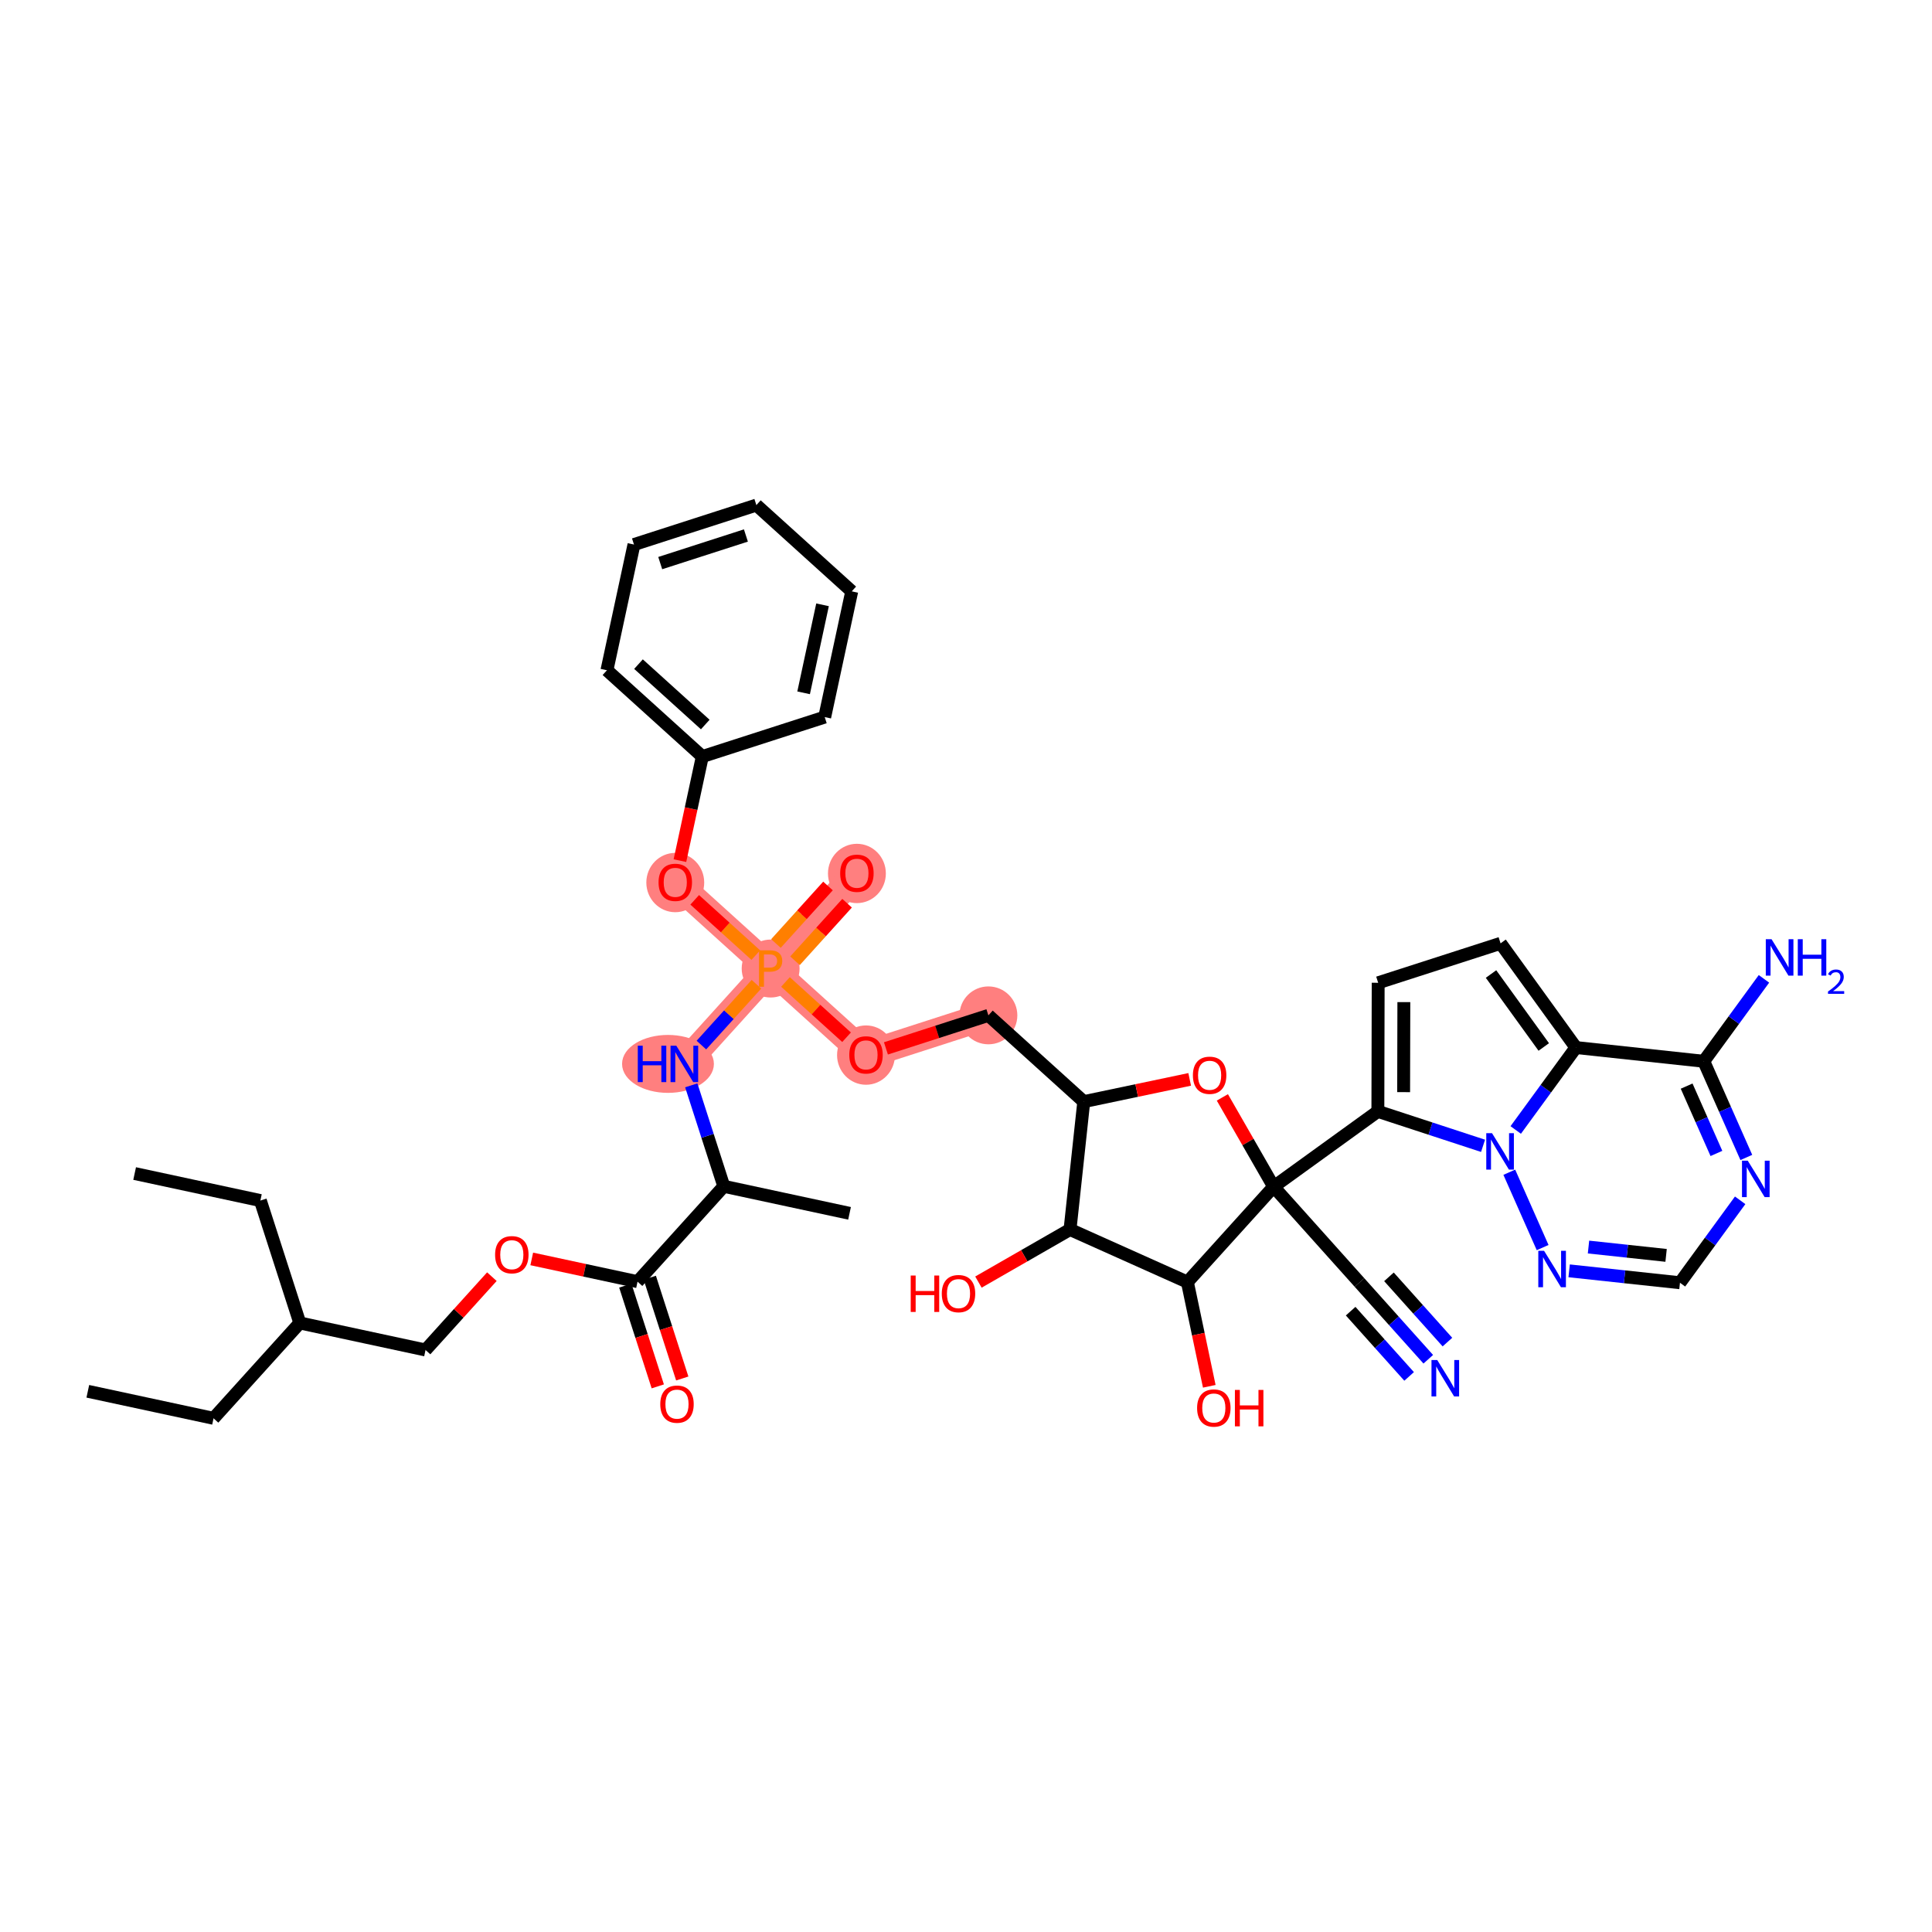 <?xml version='1.0' encoding='iso-8859-1'?>
<svg version='1.1' baseProfile='full'
              xmlns='http://www.w3.org/2000/svg'
                      xmlns:rdkit='http://www.rdkit.org/xml'
                      xmlns:xlink='http://www.w3.org/1999/xlink'
                  xml:space='preserve'
width='300px' height='300px' viewBox='0 0 300 300'>
<!-- END OF HEADER -->
<rect style='opacity:1.0;fill:#FFFFFF;stroke:none' width='300' height='300' x='0' y='0'> </rect>
<rect style='opacity:1.0;fill:#FFFFFF;stroke:none' width='300' height='300' x='0' y='0'> </rect>
<path d='M 106.268,165.202 L 119.664,150.394' style='fill:none;fill-rule:evenodd;stroke:#FF7F7F;stroke-width:4.3px;stroke-linecap:butt;stroke-linejoin:miter;stroke-opacity:1' />
<path d='M 119.664,150.394 L 133.061,135.586' style='fill:none;fill-rule:evenodd;stroke:#FF7F7F;stroke-width:4.3px;stroke-linecap:butt;stroke-linejoin:miter;stroke-opacity:1' />
<path d='M 119.664,150.394 L 134.473,163.791' style='fill:none;fill-rule:evenodd;stroke:#FF7F7F;stroke-width:4.3px;stroke-linecap:butt;stroke-linejoin:miter;stroke-opacity:1' />
<path d='M 119.664,150.394 L 104.856,136.997' style='fill:none;fill-rule:evenodd;stroke:#FF7F7F;stroke-width:4.3px;stroke-linecap:butt;stroke-linejoin:miter;stroke-opacity:1' />
<path d='M 134.473,163.791 L 153.478,157.665' style='fill:none;fill-rule:evenodd;stroke:#FF7F7F;stroke-width:4.3px;stroke-linecap:butt;stroke-linejoin:miter;stroke-opacity:1' />
<ellipse cx='103.724' cy='165.202' rx='6.631' ry='3.999'  style='fill:#FF7F7F;fill-rule:evenodd;stroke:#FF7F7F;stroke-width:1.0px;stroke-linecap:butt;stroke-linejoin:miter;stroke-opacity:1' />
<ellipse cx='119.664' cy='150.394' rx='3.994' ry='3.999'  style='fill:#FF7F7F;fill-rule:evenodd;stroke:#FF7F7F;stroke-width:1.0px;stroke-linecap:butt;stroke-linejoin:miter;stroke-opacity:1' />
<ellipse cx='133.061' cy='135.63' rx='3.994' ry='4.106'  style='fill:#FF7F7F;fill-rule:evenodd;stroke:#FF7F7F;stroke-width:1.0px;stroke-linecap:butt;stroke-linejoin:miter;stroke-opacity:1' />
<ellipse cx='134.473' cy='163.835' rx='3.994' ry='4.106'  style='fill:#FF7F7F;fill-rule:evenodd;stroke:#FF7F7F;stroke-width:1.0px;stroke-linecap:butt;stroke-linejoin:miter;stroke-opacity:1' />
<ellipse cx='153.478' cy='157.665' rx='3.994' ry='3.994'  style='fill:#FF7F7F;fill-rule:evenodd;stroke:#FF7F7F;stroke-width:1.0px;stroke-linecap:butt;stroke-linejoin:miter;stroke-opacity:1' />
<ellipse cx='104.856' cy='137.041' rx='3.994' ry='4.106'  style='fill:#FF7F7F;fill-rule:evenodd;stroke:#FF7F7F;stroke-width:1.0px;stroke-linecap:butt;stroke-linejoin:miter;stroke-opacity:1' />
<path class='bond-0 atom-0 atom-1' d='M 13.636,216.039 L 33.159,220.237' style='fill:none;fill-rule:evenodd;stroke:#000000;stroke-width:2.0px;stroke-linecap:butt;stroke-linejoin:miter;stroke-opacity:1' />
<path class='bond-1 atom-1 atom-2' d='M 33.159,220.237 L 46.556,205.429' style='fill:none;fill-rule:evenodd;stroke:#000000;stroke-width:2.0px;stroke-linecap:butt;stroke-linejoin:miter;stroke-opacity:1' />
<path class='bond-2 atom-2 atom-3' d='M 46.556,205.429 L 40.43,186.423' style='fill:none;fill-rule:evenodd;stroke:#000000;stroke-width:2.0px;stroke-linecap:butt;stroke-linejoin:miter;stroke-opacity:1' />
<path class='bond-4 atom-2 atom-5' d='M 46.556,205.429 L 66.078,209.627' style='fill:none;fill-rule:evenodd;stroke:#000000;stroke-width:2.0px;stroke-linecap:butt;stroke-linejoin:miter;stroke-opacity:1' />
<path class='bond-3 atom-3 atom-4' d='M 40.43,186.423 L 20.907,182.225' style='fill:none;fill-rule:evenodd;stroke:#000000;stroke-width:2.0px;stroke-linecap:butt;stroke-linejoin:miter;stroke-opacity:1' />
<path class='bond-5 atom-5 atom-6' d='M 66.078,209.627 L 71.229,203.933' style='fill:none;fill-rule:evenodd;stroke:#000000;stroke-width:2.0px;stroke-linecap:butt;stroke-linejoin:miter;stroke-opacity:1' />
<path class='bond-5 atom-5 atom-6' d='M 71.229,203.933 L 76.379,198.24' style='fill:none;fill-rule:evenodd;stroke:#FF0000;stroke-width:2.0px;stroke-linecap:butt;stroke-linejoin:miter;stroke-opacity:1' />
<path class='bond-6 atom-6 atom-7' d='M 82.57,195.484 L 90.784,197.25' style='fill:none;fill-rule:evenodd;stroke:#FF0000;stroke-width:2.0px;stroke-linecap:butt;stroke-linejoin:miter;stroke-opacity:1' />
<path class='bond-6 atom-6 atom-7' d='M 90.784,197.25 L 98.997,199.016' style='fill:none;fill-rule:evenodd;stroke:#000000;stroke-width:2.0px;stroke-linecap:butt;stroke-linejoin:miter;stroke-opacity:1' />
<path class='bond-7 atom-7 atom-8' d='M 97.097,199.629 L 99.618,207.452' style='fill:none;fill-rule:evenodd;stroke:#000000;stroke-width:2.0px;stroke-linecap:butt;stroke-linejoin:miter;stroke-opacity:1' />
<path class='bond-7 atom-7 atom-8' d='M 99.618,207.452 L 102.14,215.276' style='fill:none;fill-rule:evenodd;stroke:#FF0000;stroke-width:2.0px;stroke-linecap:butt;stroke-linejoin:miter;stroke-opacity:1' />
<path class='bond-7 atom-7 atom-8' d='M 100.898,198.404 L 103.419,206.227' style='fill:none;fill-rule:evenodd;stroke:#000000;stroke-width:2.0px;stroke-linecap:butt;stroke-linejoin:miter;stroke-opacity:1' />
<path class='bond-7 atom-7 atom-8' d='M 103.419,206.227 L 105.941,214.051' style='fill:none;fill-rule:evenodd;stroke:#FF0000;stroke-width:2.0px;stroke-linecap:butt;stroke-linejoin:miter;stroke-opacity:1' />
<path class='bond-8 atom-7 atom-9' d='M 98.997,199.016 L 112.394,184.208' style='fill:none;fill-rule:evenodd;stroke:#000000;stroke-width:2.0px;stroke-linecap:butt;stroke-linejoin:miter;stroke-opacity:1' />
<path class='bond-9 atom-9 atom-10' d='M 112.394,184.208 L 131.916,188.406' style='fill:none;fill-rule:evenodd;stroke:#000000;stroke-width:2.0px;stroke-linecap:butt;stroke-linejoin:miter;stroke-opacity:1' />
<path class='bond-10 atom-9 atom-11' d='M 112.394,184.208 L 109.867,176.369' style='fill:none;fill-rule:evenodd;stroke:#000000;stroke-width:2.0px;stroke-linecap:butt;stroke-linejoin:miter;stroke-opacity:1' />
<path class='bond-10 atom-9 atom-11' d='M 109.867,176.369 L 107.34,168.529' style='fill:none;fill-rule:evenodd;stroke:#0000FF;stroke-width:2.0px;stroke-linecap:butt;stroke-linejoin:miter;stroke-opacity:1' />
<path class='bond-11 atom-11 atom-12' d='M 108.912,162.28 L 113.185,157.556' style='fill:none;fill-rule:evenodd;stroke:#0000FF;stroke-width:2.0px;stroke-linecap:butt;stroke-linejoin:miter;stroke-opacity:1' />
<path class='bond-11 atom-11 atom-12' d='M 113.185,157.556 L 117.459,152.832' style='fill:none;fill-rule:evenodd;stroke:#FF7F00;stroke-width:2.0px;stroke-linecap:butt;stroke-linejoin:miter;stroke-opacity:1' />
<path class='bond-12 atom-12 atom-13' d='M 123.45,149.187 L 127.491,144.719' style='fill:none;fill-rule:evenodd;stroke:#FF7F00;stroke-width:2.0px;stroke-linecap:butt;stroke-linejoin:miter;stroke-opacity:1' />
<path class='bond-12 atom-12 atom-13' d='M 127.491,144.719 L 131.533,140.252' style='fill:none;fill-rule:evenodd;stroke:#FF0000;stroke-width:2.0px;stroke-linecap:butt;stroke-linejoin:miter;stroke-opacity:1' />
<path class='bond-12 atom-12 atom-13' d='M 120.488,146.507 L 124.529,142.04' style='fill:none;fill-rule:evenodd;stroke:#FF7F00;stroke-width:2.0px;stroke-linecap:butt;stroke-linejoin:miter;stroke-opacity:1' />
<path class='bond-12 atom-12 atom-13' d='M 124.529,142.04 L 128.571,137.573' style='fill:none;fill-rule:evenodd;stroke:#FF0000;stroke-width:2.0px;stroke-linecap:butt;stroke-linejoin:miter;stroke-opacity:1' />
<path class='bond-13 atom-12 atom-14' d='M 121.969,152.479 L 126.712,156.77' style='fill:none;fill-rule:evenodd;stroke:#FF7F00;stroke-width:2.0px;stroke-linecap:butt;stroke-linejoin:miter;stroke-opacity:1' />
<path class='bond-13 atom-12 atom-14' d='M 126.712,156.77 L 131.455,161.061' style='fill:none;fill-rule:evenodd;stroke:#FF0000;stroke-width:2.0px;stroke-linecap:butt;stroke-linejoin:miter;stroke-opacity:1' />
<path class='bond-34 atom-12 atom-35' d='M 117.36,148.309 L 112.617,144.018' style='fill:none;fill-rule:evenodd;stroke:#FF7F00;stroke-width:2.0px;stroke-linecap:butt;stroke-linejoin:miter;stroke-opacity:1' />
<path class='bond-34 atom-12 atom-35' d='M 112.617,144.018 L 107.874,139.727' style='fill:none;fill-rule:evenodd;stroke:#FF0000;stroke-width:2.0px;stroke-linecap:butt;stroke-linejoin:miter;stroke-opacity:1' />
<path class='bond-14 atom-14 atom-15' d='M 137.568,162.793 L 145.523,160.229' style='fill:none;fill-rule:evenodd;stroke:#FF0000;stroke-width:2.0px;stroke-linecap:butt;stroke-linejoin:miter;stroke-opacity:1' />
<path class='bond-14 atom-14 atom-15' d='M 145.523,160.229 L 153.478,157.665' style='fill:none;fill-rule:evenodd;stroke:#000000;stroke-width:2.0px;stroke-linecap:butt;stroke-linejoin:miter;stroke-opacity:1' />
<path class='bond-15 atom-15 atom-16' d='M 153.478,157.665 L 168.287,171.061' style='fill:none;fill-rule:evenodd;stroke:#000000;stroke-width:2.0px;stroke-linecap:butt;stroke-linejoin:miter;stroke-opacity:1' />
<path class='bond-16 atom-16 atom-17' d='M 168.287,171.061 L 176.51,169.334' style='fill:none;fill-rule:evenodd;stroke:#000000;stroke-width:2.0px;stroke-linecap:butt;stroke-linejoin:miter;stroke-opacity:1' />
<path class='bond-16 atom-16 atom-17' d='M 176.51,169.334 L 184.734,167.606' style='fill:none;fill-rule:evenodd;stroke:#FF0000;stroke-width:2.0px;stroke-linecap:butt;stroke-linejoin:miter;stroke-opacity:1' />
<path class='bond-41 atom-33 atom-16' d='M 166.153,190.916 L 168.287,171.061' style='fill:none;fill-rule:evenodd;stroke:#000000;stroke-width:2.0px;stroke-linecap:butt;stroke-linejoin:miter;stroke-opacity:1' />
<path class='bond-17 atom-17 atom-18' d='M 189.808,170.402 L 193.79,177.337' style='fill:none;fill-rule:evenodd;stroke:#FF0000;stroke-width:2.0px;stroke-linecap:butt;stroke-linejoin:miter;stroke-opacity:1' />
<path class='bond-17 atom-17 atom-18' d='M 193.79,177.337 L 197.772,184.273' style='fill:none;fill-rule:evenodd;stroke:#000000;stroke-width:2.0px;stroke-linecap:butt;stroke-linejoin:miter;stroke-opacity:1' />
<path class='bond-18 atom-18 atom-19' d='M 197.772,184.273 L 211.099,199.144' style='fill:none;fill-rule:evenodd;stroke:#000000;stroke-width:2.0px;stroke-linecap:butt;stroke-linejoin:miter;stroke-opacity:1' />
<path class='bond-20 atom-18 atom-21' d='M 197.772,184.273 L 213.955,172.573' style='fill:none;fill-rule:evenodd;stroke:#000000;stroke-width:2.0px;stroke-linecap:butt;stroke-linejoin:miter;stroke-opacity:1' />
<path class='bond-30 atom-18 atom-31' d='M 197.772,184.273 L 184.376,199.081' style='fill:none;fill-rule:evenodd;stroke:#000000;stroke-width:2.0px;stroke-linecap:butt;stroke-linejoin:miter;stroke-opacity:1' />
<path class='bond-19 atom-19 atom-20' d='M 211.099,199.144 L 216.44,205.104' style='fill:none;fill-rule:evenodd;stroke:#000000;stroke-width:2.0px;stroke-linecap:butt;stroke-linejoin:miter;stroke-opacity:1' />
<path class='bond-19 atom-19 atom-20' d='M 216.44,205.104 L 221.782,211.064' style='fill:none;fill-rule:evenodd;stroke:#0000FF;stroke-width:2.0px;stroke-linecap:butt;stroke-linejoin:miter;stroke-opacity:1' />
<path class='bond-19 atom-19 atom-20' d='M 209.727,203.597 L 214.267,208.663' style='fill:none;fill-rule:evenodd;stroke:#000000;stroke-width:2.0px;stroke-linecap:butt;stroke-linejoin:miter;stroke-opacity:1' />
<path class='bond-19 atom-19 atom-20' d='M 214.267,208.663 L 218.808,213.73' style='fill:none;fill-rule:evenodd;stroke:#0000FF;stroke-width:2.0px;stroke-linecap:butt;stroke-linejoin:miter;stroke-opacity:1' />
<path class='bond-19 atom-19 atom-20' d='M 215.676,198.266 L 220.216,203.333' style='fill:none;fill-rule:evenodd;stroke:#000000;stroke-width:2.0px;stroke-linecap:butt;stroke-linejoin:miter;stroke-opacity:1' />
<path class='bond-19 atom-19 atom-20' d='M 220.216,203.333 L 224.756,208.399' style='fill:none;fill-rule:evenodd;stroke:#0000FF;stroke-width:2.0px;stroke-linecap:butt;stroke-linejoin:miter;stroke-opacity:1' />
<path class='bond-21 atom-21 atom-22' d='M 213.955,172.573 L 214.002,152.605' style='fill:none;fill-rule:evenodd;stroke:#000000;stroke-width:2.0px;stroke-linecap:butt;stroke-linejoin:miter;stroke-opacity:1' />
<path class='bond-21 atom-21 atom-22' d='M 217.956,169.587 L 217.989,155.609' style='fill:none;fill-rule:evenodd;stroke:#000000;stroke-width:2.0px;stroke-linecap:butt;stroke-linejoin:miter;stroke-opacity:1' />
<path class='bond-43 atom-30 atom-21' d='M 230.288,177.923 L 222.121,175.248' style='fill:none;fill-rule:evenodd;stroke:#0000FF;stroke-width:2.0px;stroke-linecap:butt;stroke-linejoin:miter;stroke-opacity:1' />
<path class='bond-43 atom-30 atom-21' d='M 222.121,175.248 L 213.955,172.573' style='fill:none;fill-rule:evenodd;stroke:#000000;stroke-width:2.0px;stroke-linecap:butt;stroke-linejoin:miter;stroke-opacity:1' />
<path class='bond-22 atom-22 atom-23' d='M 214.002,152.605 L 233.008,146.479' style='fill:none;fill-rule:evenodd;stroke:#000000;stroke-width:2.0px;stroke-linecap:butt;stroke-linejoin:miter;stroke-opacity:1' />
<path class='bond-23 atom-23 atom-24' d='M 233.008,146.479 L 244.707,162.661' style='fill:none;fill-rule:evenodd;stroke:#000000;stroke-width:2.0px;stroke-linecap:butt;stroke-linejoin:miter;stroke-opacity:1' />
<path class='bond-23 atom-23 atom-24' d='M 231.526,151.246 L 239.716,162.574' style='fill:none;fill-rule:evenodd;stroke:#000000;stroke-width:2.0px;stroke-linecap:butt;stroke-linejoin:miter;stroke-opacity:1' />
<path class='bond-24 atom-24 atom-25' d='M 244.707,162.661 L 264.561,164.795' style='fill:none;fill-rule:evenodd;stroke:#000000;stroke-width:2.0px;stroke-linecap:butt;stroke-linejoin:miter;stroke-opacity:1' />
<path class='bond-44 atom-30 atom-24' d='M 235.361,175.462 L 240.034,169.062' style='fill:none;fill-rule:evenodd;stroke:#0000FF;stroke-width:2.0px;stroke-linecap:butt;stroke-linejoin:miter;stroke-opacity:1' />
<path class='bond-44 atom-30 atom-24' d='M 240.034,169.062 L 244.707,162.661' style='fill:none;fill-rule:evenodd;stroke:#000000;stroke-width:2.0px;stroke-linecap:butt;stroke-linejoin:miter;stroke-opacity:1' />
<path class='bond-25 atom-25 atom-26' d='M 264.561,164.795 L 269.235,158.395' style='fill:none;fill-rule:evenodd;stroke:#000000;stroke-width:2.0px;stroke-linecap:butt;stroke-linejoin:miter;stroke-opacity:1' />
<path class='bond-25 atom-25 atom-26' d='M 269.235,158.395 L 273.908,151.995' style='fill:none;fill-rule:evenodd;stroke:#0000FF;stroke-width:2.0px;stroke-linecap:butt;stroke-linejoin:miter;stroke-opacity:1' />
<path class='bond-26 atom-25 atom-27' d='M 264.561,164.795 L 267.865,172.263' style='fill:none;fill-rule:evenodd;stroke:#000000;stroke-width:2.0px;stroke-linecap:butt;stroke-linejoin:miter;stroke-opacity:1' />
<path class='bond-26 atom-25 atom-27' d='M 267.865,172.263 L 271.169,179.73' style='fill:none;fill-rule:evenodd;stroke:#0000FF;stroke-width:2.0px;stroke-linecap:butt;stroke-linejoin:miter;stroke-opacity:1' />
<path class='bond-26 atom-25 atom-27' d='M 261.9,168.651 L 264.213,173.879' style='fill:none;fill-rule:evenodd;stroke:#000000;stroke-width:2.0px;stroke-linecap:butt;stroke-linejoin:miter;stroke-opacity:1' />
<path class='bond-26 atom-25 atom-27' d='M 264.213,173.879 L 266.525,179.106' style='fill:none;fill-rule:evenodd;stroke:#0000FF;stroke-width:2.0px;stroke-linecap:butt;stroke-linejoin:miter;stroke-opacity:1' />
<path class='bond-27 atom-27 atom-28' d='M 270.211,186.384 L 265.538,192.784' style='fill:none;fill-rule:evenodd;stroke:#0000FF;stroke-width:2.0px;stroke-linecap:butt;stroke-linejoin:miter;stroke-opacity:1' />
<path class='bond-27 atom-27 atom-28' d='M 265.538,192.784 L 260.865,199.184' style='fill:none;fill-rule:evenodd;stroke:#000000;stroke-width:2.0px;stroke-linecap:butt;stroke-linejoin:miter;stroke-opacity:1' />
<path class='bond-28 atom-28 atom-29' d='M 260.865,199.184 L 252.26,198.259' style='fill:none;fill-rule:evenodd;stroke:#000000;stroke-width:2.0px;stroke-linecap:butt;stroke-linejoin:miter;stroke-opacity:1' />
<path class='bond-28 atom-28 atom-29' d='M 252.26,198.259 L 243.655,197.334' style='fill:none;fill-rule:evenodd;stroke:#0000FF;stroke-width:2.0px;stroke-linecap:butt;stroke-linejoin:miter;stroke-opacity:1' />
<path class='bond-28 atom-28 atom-29' d='M 258.71,194.936 L 252.687,194.288' style='fill:none;fill-rule:evenodd;stroke:#000000;stroke-width:2.0px;stroke-linecap:butt;stroke-linejoin:miter;stroke-opacity:1' />
<path class='bond-28 atom-28 atom-29' d='M 252.687,194.288 L 246.663,193.641' style='fill:none;fill-rule:evenodd;stroke:#0000FF;stroke-width:2.0px;stroke-linecap:butt;stroke-linejoin:miter;stroke-opacity:1' />
<path class='bond-29 atom-29 atom-30' d='M 239.539,193.723 L 234.363,182.025' style='fill:none;fill-rule:evenodd;stroke:#0000FF;stroke-width:2.0px;stroke-linecap:butt;stroke-linejoin:miter;stroke-opacity:1' />
<path class='bond-31 atom-31 atom-32' d='M 184.376,199.081 L 186.076,207.172' style='fill:none;fill-rule:evenodd;stroke:#000000;stroke-width:2.0px;stroke-linecap:butt;stroke-linejoin:miter;stroke-opacity:1' />
<path class='bond-31 atom-31 atom-32' d='M 186.076,207.172 L 187.776,215.264' style='fill:none;fill-rule:evenodd;stroke:#FF0000;stroke-width:2.0px;stroke-linecap:butt;stroke-linejoin:miter;stroke-opacity:1' />
<path class='bond-32 atom-31 atom-33' d='M 184.376,199.081 L 166.153,190.916' style='fill:none;fill-rule:evenodd;stroke:#000000;stroke-width:2.0px;stroke-linecap:butt;stroke-linejoin:miter;stroke-opacity:1' />
<path class='bond-33 atom-33 atom-34' d='M 166.153,190.916 L 159.042,194.999' style='fill:none;fill-rule:evenodd;stroke:#000000;stroke-width:2.0px;stroke-linecap:butt;stroke-linejoin:miter;stroke-opacity:1' />
<path class='bond-33 atom-33 atom-34' d='M 159.042,194.999 L 151.931,199.082' style='fill:none;fill-rule:evenodd;stroke:#FF0000;stroke-width:2.0px;stroke-linecap:butt;stroke-linejoin:miter;stroke-opacity:1' />
<path class='bond-35 atom-35 atom-36' d='M 105.579,133.639 L 107.316,125.557' style='fill:none;fill-rule:evenodd;stroke:#FF0000;stroke-width:2.0px;stroke-linecap:butt;stroke-linejoin:miter;stroke-opacity:1' />
<path class='bond-35 atom-35 atom-36' d='M 107.316,125.557 L 109.054,117.475' style='fill:none;fill-rule:evenodd;stroke:#000000;stroke-width:2.0px;stroke-linecap:butt;stroke-linejoin:miter;stroke-opacity:1' />
<path class='bond-36 atom-36 atom-37' d='M 109.054,117.475 L 94.246,104.078' style='fill:none;fill-rule:evenodd;stroke:#000000;stroke-width:2.0px;stroke-linecap:butt;stroke-linejoin:miter;stroke-opacity:1' />
<path class='bond-36 atom-36 atom-37' d='M 109.512,112.504 L 99.146,103.126' style='fill:none;fill-rule:evenodd;stroke:#000000;stroke-width:2.0px;stroke-linecap:butt;stroke-linejoin:miter;stroke-opacity:1' />
<path class='bond-42 atom-41 atom-36' d='M 128.06,111.349 L 109.054,117.475' style='fill:none;fill-rule:evenodd;stroke:#000000;stroke-width:2.0px;stroke-linecap:butt;stroke-linejoin:miter;stroke-opacity:1' />
<path class='bond-37 atom-37 atom-38' d='M 94.246,104.078 L 98.444,84.556' style='fill:none;fill-rule:evenodd;stroke:#000000;stroke-width:2.0px;stroke-linecap:butt;stroke-linejoin:miter;stroke-opacity:1' />
<path class='bond-38 atom-38 atom-39' d='M 98.444,84.556 L 117.449,78.43' style='fill:none;fill-rule:evenodd;stroke:#000000;stroke-width:2.0px;stroke-linecap:butt;stroke-linejoin:miter;stroke-opacity:1' />
<path class='bond-38 atom-38 atom-39' d='M 102.52,87.438 L 115.824,83.15' style='fill:none;fill-rule:evenodd;stroke:#000000;stroke-width:2.0px;stroke-linecap:butt;stroke-linejoin:miter;stroke-opacity:1' />
<path class='bond-39 atom-39 atom-40' d='M 117.449,78.43 L 132.258,91.826' style='fill:none;fill-rule:evenodd;stroke:#000000;stroke-width:2.0px;stroke-linecap:butt;stroke-linejoin:miter;stroke-opacity:1' />
<path class='bond-40 atom-40 atom-41' d='M 132.258,91.826 L 128.06,111.349' style='fill:none;fill-rule:evenodd;stroke:#000000;stroke-width:2.0px;stroke-linecap:butt;stroke-linejoin:miter;stroke-opacity:1' />
<path class='bond-40 atom-40 atom-41' d='M 127.723,93.915 L 124.785,107.581' style='fill:none;fill-rule:evenodd;stroke:#000000;stroke-width:2.0px;stroke-linecap:butt;stroke-linejoin:miter;stroke-opacity:1' />
<path  class='atom-6' d='M 76.879 194.834
Q 76.879 193.477, 77.55 192.718
Q 78.221 191.959, 79.475 191.959
Q 80.729 191.959, 81.4 192.718
Q 82.071 193.477, 82.071 194.834
Q 82.071 196.208, 81.392 196.991
Q 80.713 197.766, 79.475 197.766
Q 78.229 197.766, 77.55 196.991
Q 76.879 196.216, 76.879 194.834
M 79.475 197.127
Q 80.337 197.127, 80.801 196.552
Q 81.272 195.969, 81.272 194.834
Q 81.272 193.724, 80.801 193.165
Q 80.337 192.598, 79.475 192.598
Q 78.612 192.598, 78.141 193.157
Q 77.677 193.716, 77.677 194.834
Q 77.677 195.977, 78.141 196.552
Q 78.612 197.127, 79.475 197.127
' fill='#FF0000'/>
<path  class='atom-8' d='M 102.527 218.038
Q 102.527 216.68, 103.198 215.921
Q 103.869 215.163, 105.123 215.163
Q 106.377 215.163, 107.048 215.921
Q 107.719 216.68, 107.719 218.038
Q 107.719 219.412, 107.04 220.195
Q 106.361 220.969, 105.123 220.969
Q 103.877 220.969, 103.198 220.195
Q 102.527 219.42, 102.527 218.038
M 105.123 220.33
Q 105.986 220.33, 106.449 219.755
Q 106.92 219.172, 106.92 218.038
Q 106.92 216.928, 106.449 216.369
Q 105.986 215.802, 105.123 215.802
Q 104.26 215.802, 103.789 216.361
Q 103.326 216.92, 103.326 218.038
Q 103.326 219.18, 103.789 219.755
Q 104.26 220.33, 105.123 220.33
' fill='#FF0000'/>
<path  class='atom-11' d='M 99.035 162.375
L 99.802 162.375
L 99.802 164.779
L 102.693 164.779
L 102.693 162.375
L 103.46 162.375
L 103.46 168.03
L 102.693 168.03
L 102.693 165.418
L 99.802 165.418
L 99.802 168.03
L 99.035 168.03
L 99.035 162.375
' fill='#0000FF'/>
<path  class='atom-11' d='M 105.018 162.375
L 106.871 165.37
Q 107.055 165.665, 107.35 166.201
Q 107.646 166.736, 107.662 166.768
L 107.662 162.375
L 108.412 162.375
L 108.412 168.03
L 107.638 168.03
L 105.649 164.755
Q 105.417 164.371, 105.17 163.932
Q 104.93 163.493, 104.858 163.357
L 104.858 168.03
L 104.123 168.03
L 104.123 162.375
L 105.018 162.375
' fill='#0000FF'/>
<path  class='atom-12' d='M 119.529 147.566
Q 120.495 147.566, 120.982 148.006
Q 121.47 148.437, 121.47 149.228
Q 121.47 150.011, 120.966 150.458
Q 120.471 150.897, 119.529 150.897
L 118.626 150.897
L 118.626 153.222
L 117.859 153.222
L 117.859 147.566
L 119.529 147.566
M 119.529 150.258
Q 120.08 150.258, 120.375 149.995
Q 120.671 149.731, 120.671 149.228
Q 120.671 148.725, 120.375 148.469
Q 120.088 148.205, 119.529 148.205
L 118.626 148.205
L 118.626 150.258
L 119.529 150.258
' fill='#FF7F00'/>
<path  class='atom-13' d='M 130.465 135.602
Q 130.465 134.244, 131.136 133.485
Q 131.807 132.726, 133.061 132.726
Q 134.315 132.726, 134.986 133.485
Q 135.657 134.244, 135.657 135.602
Q 135.657 136.976, 134.978 137.759
Q 134.299 138.533, 133.061 138.533
Q 131.815 138.533, 131.136 137.759
Q 130.465 136.984, 130.465 135.602
M 133.061 137.894
Q 133.924 137.894, 134.387 137.319
Q 134.858 136.736, 134.858 135.602
Q 134.858 134.492, 134.387 133.933
Q 133.924 133.365, 133.061 133.365
Q 132.198 133.365, 131.727 133.925
Q 131.264 134.484, 131.264 135.602
Q 131.264 136.744, 131.727 137.319
Q 132.198 137.894, 133.061 137.894
' fill='#FF0000'/>
<path  class='atom-14' d='M 131.877 163.807
Q 131.877 162.449, 132.548 161.69
Q 133.219 160.931, 134.473 160.931
Q 135.727 160.931, 136.398 161.69
Q 137.069 162.449, 137.069 163.807
Q 137.069 165.18, 136.39 165.963
Q 135.711 166.738, 134.473 166.738
Q 133.227 166.738, 132.548 165.963
Q 131.877 165.188, 131.877 163.807
M 134.473 166.099
Q 135.335 166.099, 135.799 165.524
Q 136.27 164.941, 136.27 163.807
Q 136.27 162.696, 135.799 162.137
Q 135.335 161.57, 134.473 161.57
Q 133.61 161.57, 133.139 162.129
Q 132.675 162.688, 132.675 163.807
Q 132.675 164.949, 133.139 165.524
Q 133.61 166.099, 134.473 166.099
' fill='#FF0000'/>
<path  class='atom-17' d='M 185.233 166.972
Q 185.233 165.614, 185.904 164.855
Q 186.575 164.096, 187.829 164.096
Q 189.083 164.096, 189.754 164.855
Q 190.425 165.614, 190.425 166.972
Q 190.425 168.345, 189.746 169.128
Q 189.067 169.903, 187.829 169.903
Q 186.583 169.903, 185.904 169.128
Q 185.233 168.353, 185.233 166.972
M 187.829 169.264
Q 188.691 169.264, 189.155 168.689
Q 189.626 168.106, 189.626 166.972
Q 189.626 165.861, 189.155 165.302
Q 188.691 164.735, 187.829 164.735
Q 186.966 164.735, 186.495 165.294
Q 186.031 165.853, 186.031 166.972
Q 186.031 168.114, 186.495 168.689
Q 186.966 169.264, 187.829 169.264
' fill='#FF0000'/>
<path  class='atom-20' d='M 223.176 211.187
L 225.029 214.182
Q 225.212 214.478, 225.508 215.013
Q 225.804 215.548, 225.819 215.58
L 225.819 211.187
L 226.57 211.187
L 226.57 216.842
L 225.796 216.842
L 223.807 213.567
Q 223.575 213.184, 223.327 212.745
Q 223.088 212.305, 223.016 212.17
L 223.016 216.842
L 222.281 216.842
L 222.281 211.187
L 223.176 211.187
' fill='#0000FF'/>
<path  class='atom-26' d='M 275.087 145.84
L 276.94 148.836
Q 277.124 149.131, 277.419 149.667
Q 277.715 150.202, 277.731 150.234
L 277.731 145.84
L 278.481 145.84
L 278.481 151.496
L 277.707 151.496
L 275.718 148.221
Q 275.486 147.837, 275.238 147.398
Q 274.999 146.959, 274.927 146.823
L 274.927 151.496
L 274.192 151.496
L 274.192 145.84
L 275.087 145.84
' fill='#0000FF'/>
<path  class='atom-26' d='M 279.16 145.84
L 279.927 145.84
L 279.927 148.245
L 282.819 148.245
L 282.819 145.84
L 283.585 145.84
L 283.585 151.496
L 282.819 151.496
L 282.819 148.884
L 279.927 148.884
L 279.927 151.496
L 279.16 151.496
L 279.16 145.84
' fill='#0000FF'/>
<path  class='atom-26' d='M 283.86 151.297
Q 283.997 150.944, 284.323 150.749
Q 284.65 150.549, 285.104 150.549
Q 285.668 150.549, 285.984 150.854
Q 286.3 151.16, 286.3 151.703
Q 286.3 152.257, 285.889 152.773
Q 285.483 153.29, 284.64 153.901
L 286.364 153.901
L 286.364 154.323
L 283.849 154.323
L 283.849 153.97
Q 284.545 153.474, 284.956 153.105
Q 285.373 152.736, 285.573 152.404
Q 285.773 152.072, 285.773 151.73
Q 285.773 151.371, 285.594 151.171
Q 285.415 150.97, 285.104 150.97
Q 284.803 150.97, 284.603 151.092
Q 284.403 151.213, 284.26 151.482
L 283.86 151.297
' fill='#0000FF'/>
<path  class='atom-27' d='M 271.39 180.229
L 273.244 183.225
Q 273.427 183.52, 273.723 184.055
Q 274.018 184.59, 274.034 184.622
L 274.034 180.229
L 274.785 180.229
L 274.785 185.884
L 274.01 185.884
L 272.021 182.61
Q 271.79 182.226, 271.542 181.787
Q 271.303 181.348, 271.231 181.212
L 271.231 185.884
L 270.496 185.884
L 270.496 180.229
L 271.39 180.229
' fill='#0000FF'/>
<path  class='atom-29' d='M 239.761 194.223
L 241.614 197.218
Q 241.798 197.513, 242.093 198.049
Q 242.389 198.584, 242.405 198.616
L 242.405 194.223
L 243.155 194.223
L 243.155 199.878
L 242.381 199.878
L 240.392 196.603
Q 240.16 196.219, 239.912 195.78
Q 239.673 195.341, 239.601 195.205
L 239.601 199.878
L 238.866 199.878
L 238.866 194.223
L 239.761 194.223
' fill='#0000FF'/>
<path  class='atom-30' d='M 231.682 175.961
L 233.535 178.956
Q 233.718 179.252, 234.014 179.787
Q 234.31 180.322, 234.326 180.354
L 234.326 175.961
L 235.076 175.961
L 235.076 181.616
L 234.302 181.616
L 232.313 178.341
Q 232.081 177.958, 231.833 177.519
Q 231.594 177.079, 231.522 176.944
L 231.522 181.616
L 230.787 181.616
L 230.787 175.961
L 231.682 175.961
' fill='#0000FF'/>
<path  class='atom-32' d='M 185.885 218.639
Q 185.885 217.281, 186.556 216.522
Q 187.227 215.763, 188.481 215.763
Q 189.735 215.763, 190.406 216.522
Q 191.077 217.281, 191.077 218.639
Q 191.077 220.013, 190.398 220.795
Q 189.719 221.57, 188.481 221.57
Q 187.235 221.57, 186.556 220.795
Q 185.885 220.021, 185.885 218.639
M 188.481 220.931
Q 189.344 220.931, 189.807 220.356
Q 190.279 219.773, 190.279 218.639
Q 190.279 217.528, 189.807 216.969
Q 189.344 216.402, 188.481 216.402
Q 187.619 216.402, 187.147 216.961
Q 186.684 217.52, 186.684 218.639
Q 186.684 219.781, 187.147 220.356
Q 187.619 220.931, 188.481 220.931
' fill='#FF0000'/>
<path  class='atom-32' d='M 191.756 215.827
L 192.523 215.827
L 192.523 218.231
L 195.415 218.231
L 195.415 215.827
L 196.181 215.827
L 196.181 221.482
L 195.415 221.482
L 195.415 218.87
L 192.523 218.87
L 192.523 221.482
L 191.756 221.482
L 191.756 215.827
' fill='#FF0000'/>
<path  class='atom-34' d='M 141.415 198.064
L 142.182 198.064
L 142.182 200.468
L 145.074 200.468
L 145.074 198.064
L 145.84 198.064
L 145.84 203.719
L 145.074 203.719
L 145.074 201.107
L 142.182 201.107
L 142.182 203.719
L 141.415 203.719
L 141.415 198.064
' fill='#FF0000'/>
<path  class='atom-34' d='M 146.24 200.875
Q 146.24 199.517, 146.911 198.759
Q 147.582 198, 148.836 198
Q 150.09 198, 150.761 198.759
Q 151.432 199.517, 151.432 200.875
Q 151.432 202.249, 150.753 203.032
Q 150.074 203.807, 148.836 203.807
Q 147.59 203.807, 146.911 203.032
Q 146.24 202.257, 146.24 200.875
M 148.836 203.168
Q 149.698 203.168, 150.162 202.593
Q 150.633 202.01, 150.633 200.875
Q 150.633 199.765, 150.162 199.206
Q 149.698 198.639, 148.836 198.639
Q 147.973 198.639, 147.502 199.198
Q 147.038 199.757, 147.038 200.875
Q 147.038 202.017, 147.502 202.593
Q 147.973 203.168, 148.836 203.168
' fill='#FF0000'/>
<path  class='atom-35' d='M 102.26 137.013
Q 102.26 135.656, 102.931 134.897
Q 103.602 134.138, 104.856 134.138
Q 106.11 134.138, 106.781 134.897
Q 107.452 135.656, 107.452 137.013
Q 107.452 138.387, 106.773 139.17
Q 106.094 139.945, 104.856 139.945
Q 103.61 139.945, 102.931 139.17
Q 102.26 138.395, 102.26 137.013
M 104.856 139.306
Q 105.719 139.306, 106.182 138.731
Q 106.653 138.148, 106.653 137.013
Q 106.653 135.903, 106.182 135.344
Q 105.719 134.777, 104.856 134.777
Q 103.994 134.777, 103.522 135.336
Q 103.059 135.895, 103.059 137.013
Q 103.059 138.156, 103.522 138.731
Q 103.994 139.306, 104.856 139.306
' fill='#FF0000'/>
</svg>
